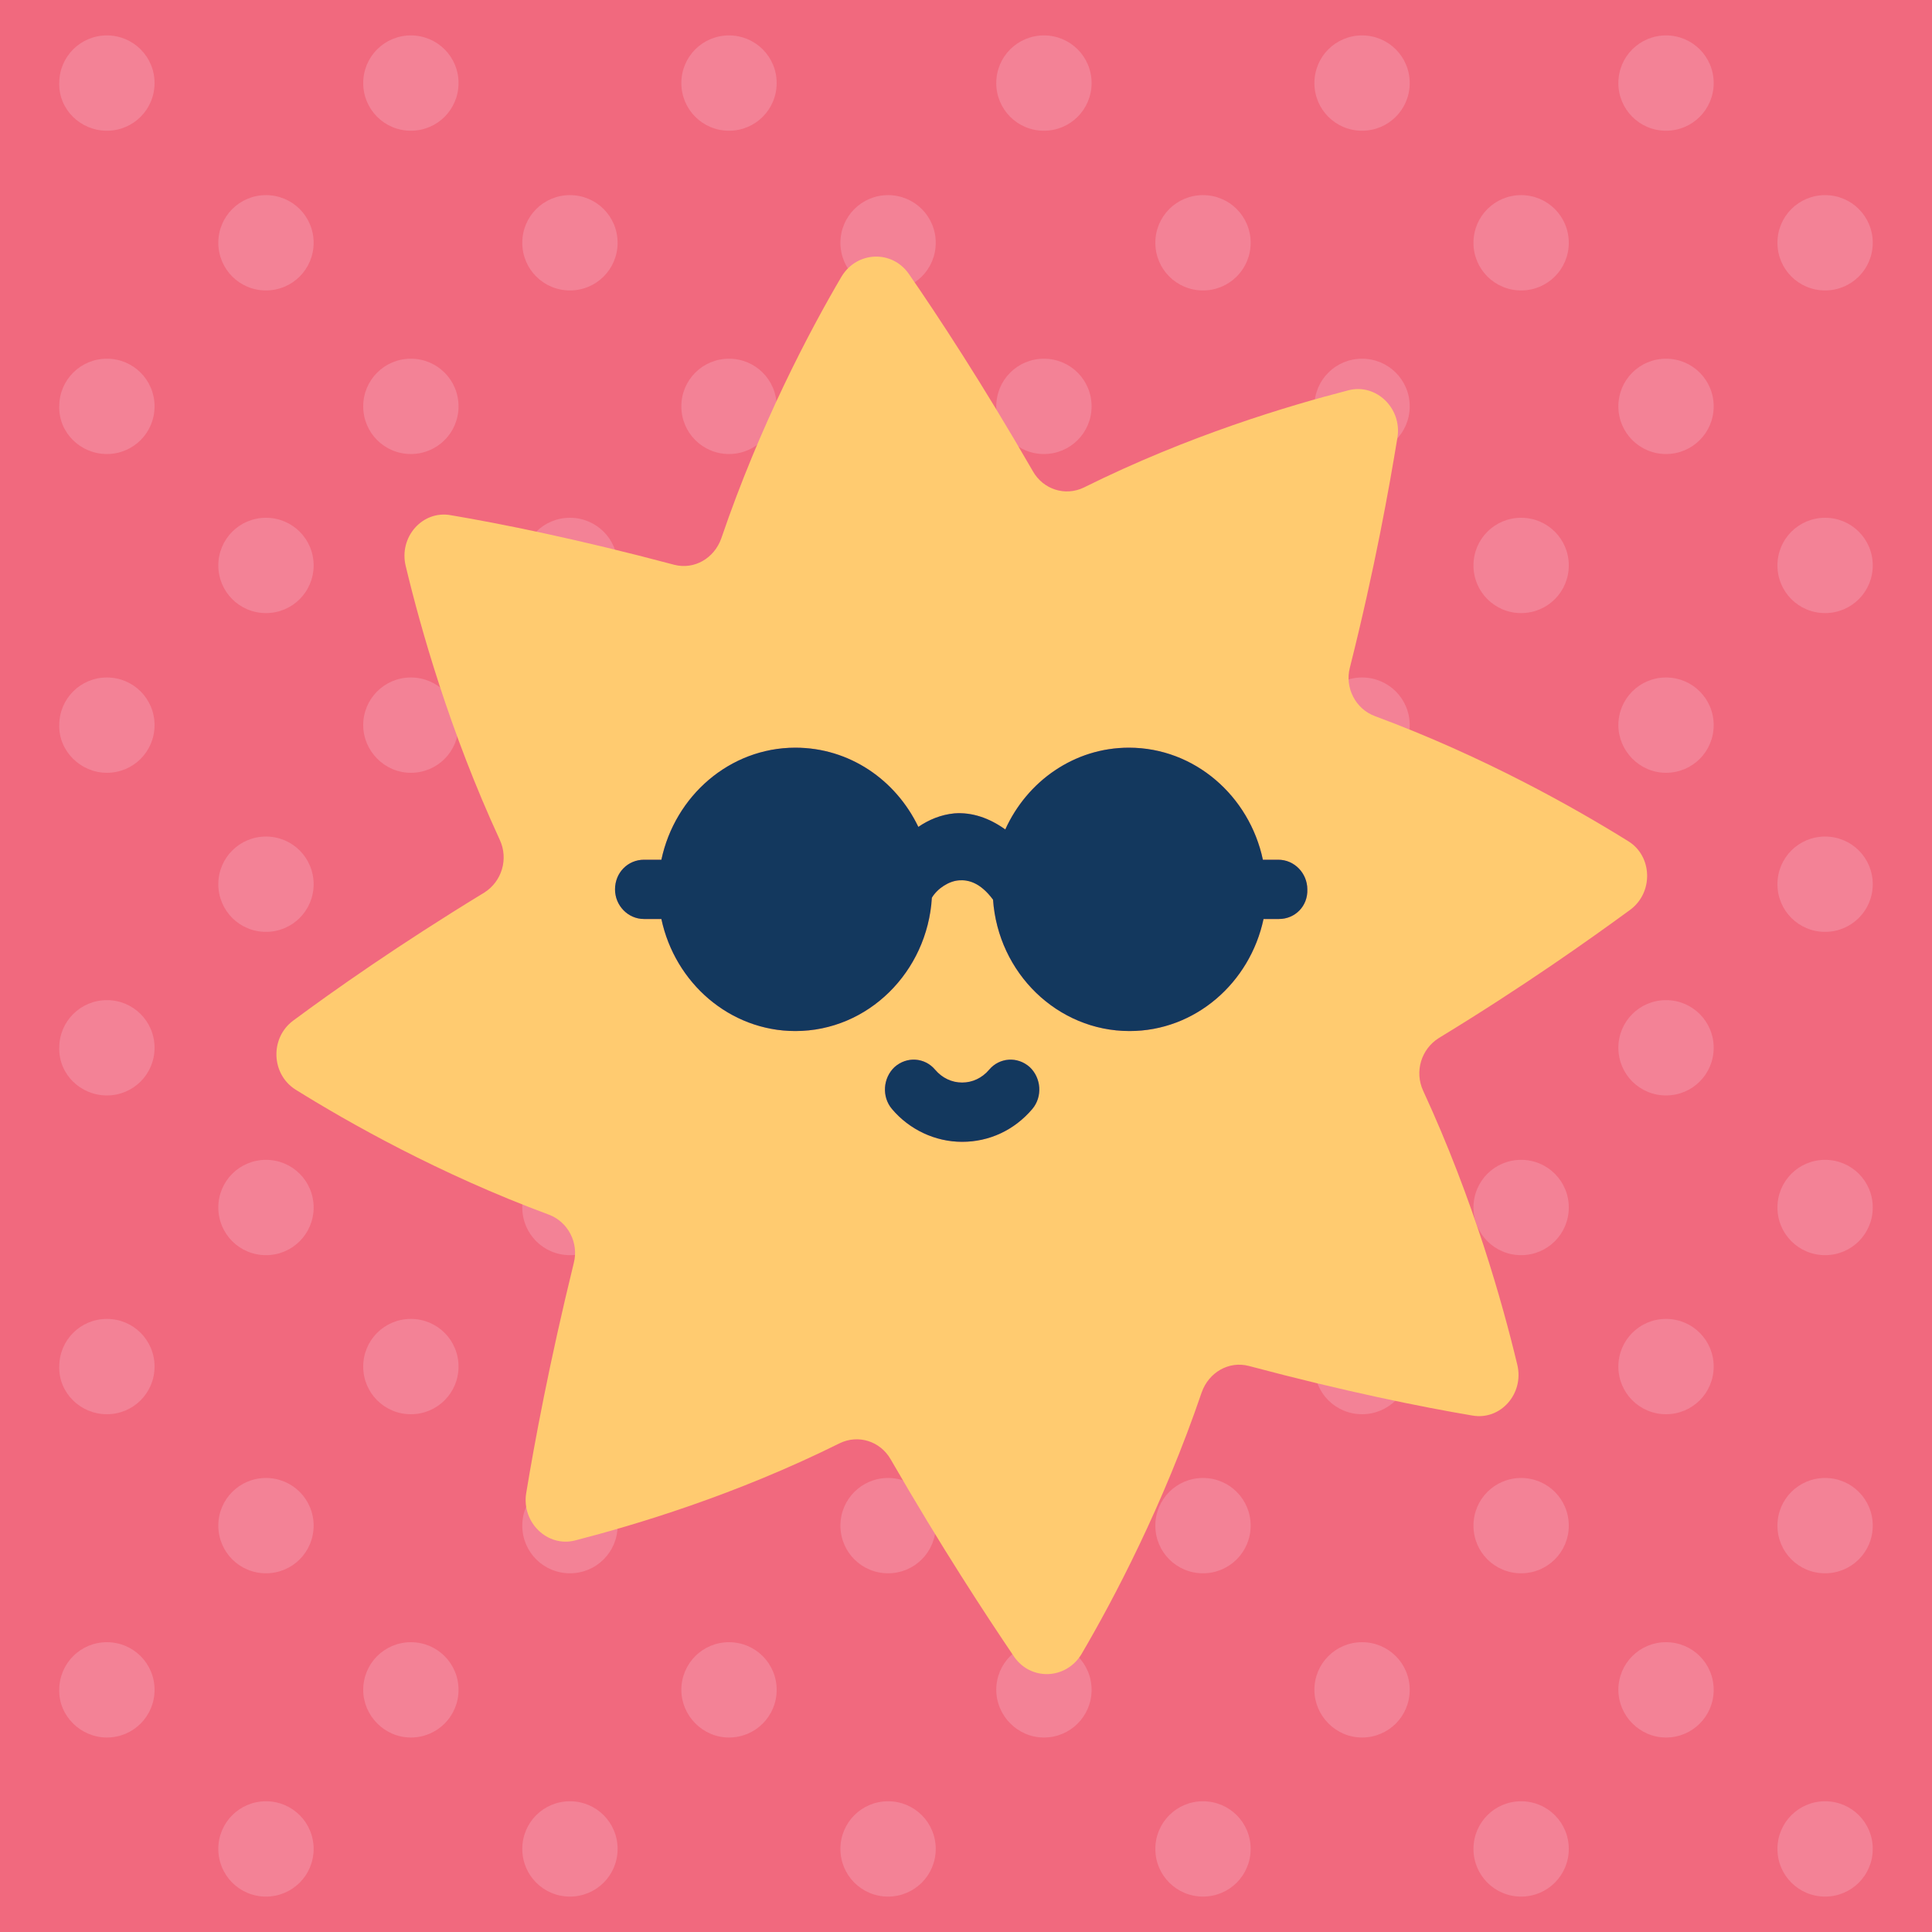 <?xml version="1.0" encoding="utf-8"?>
<!-- Generator: Adobe Illustrator 25.2.0, SVG Export Plug-In . SVG Version: 6.00 Build 0)  -->
<svg version="1.1" id="Layer_1" xmlns="http://www.w3.org/2000/svg" xmlns:xlink="http://www.w3.org/1999/xlink" x="0px" y="0px"
	 viewBox="0 0 300 300" style="enable-background:new 0 0 300 300;" xml:space="preserve">
<style type="text/css">
	.st0{fill:#F1697E;}
	.st1{clip-path:url(#SVGID_2_);fill:#F38296;}
	.st2{fill:#FFCB70;}
	.st3{fill:#13385E;}
</style>
<g>
	<rect x="0" class="st0" width="300" height="300"/>
	<g>
		<defs>
			<rect id="SVGID_1_" y="0" width="300" height="300"/>
		</defs>
		<clipPath id="SVGID_2_">
			<use xlink:href="#SVGID_1_"  style="overflow:visible;"/>
		</clipPath>
		<path class="st1" d="M41.3,45.1c4.1,0,7.4-3.3,7.4-7.4c0-4.1-3.3-7.4-7.4-7.4c-4.1,0-7.4,3.3-7.4,7.4
			C33.9,41.8,37.2,45.1,41.3,45.1"/>
		<path class="st1" d="M-8.1,45.1c4.1,0,7.4-3.3,7.4-7.4c0-4.1-3.3-7.4-7.4-7.4c-4.1,0-7.4,3.3-7.4,7.4
			C-15.6,41.8-12.2,45.1-8.1,45.1"/>
		<path class="st1" d="M41.3-4.4c4.1,0,7.4-3.3,7.4-7.4c0-4.1-3.3-7.4-7.4-7.4c-4.1,0-7.4,3.3-7.4,7.4C33.9-7.7,37.2-4.4,41.3-4.4"
			/>
		<path class="st1" d="M-8.1-4.4c4.1,0,7.4-3.3,7.4-7.4c0-4.1-3.3-7.4-7.4-7.4c-4.1,0-7.4,3.3-7.4,7.4C-15.6-7.7-12.2-4.4-8.1-4.4"
			/>
		<path class="st1" d="M-32.9,20.3c4.1,0,7.4-3.3,7.4-7.4c0-4.1-3.3-7.4-7.4-7.4c-4.1,0-7.4,3.3-7.4,7.4
			C-40.3,17-36.9,20.3-32.9,20.3"/>
		<path class="st1" d="M16.6,20.3c4.1,0,7.4-3.3,7.4-7.4c0-4.1-3.3-7.4-7.4-7.4c-4.1,0-7.4,3.3-7.4,7.4C9.1,17,12.5,20.3,16.6,20.3"
			/>
		<path class="st1" d="M-32.9-29.1c4.1,0,7.4-3.3,7.4-7.4c0-4.1-3.3-7.4-7.4-7.4c-4.1,0-7.4,3.3-7.4,7.4
			C-40.3-32.5-36.9-29.1-32.9-29.1"/>
		<path class="st1" d="M16.6-29.1c4.1,0,7.4-3.3,7.4-7.4c0-4.1-3.3-7.4-7.4-7.4c-4.1,0-7.4,3.3-7.4,7.4
			C9.1-32.5,12.5-29.1,16.6-29.1"/>
		<path class="st1" d="M236.2,45.1c4.1,0,7.4-3.3,7.4-7.4c0-4.1-3.3-7.4-7.4-7.4c-4.1,0-7.4,3.3-7.4,7.4
			C228.8,41.8,232.1,45.1,236.2,45.1"/>
		<path class="st1" d="M186.8,45.1c4.1,0,7.4-3.3,7.4-7.4c0-4.1-3.3-7.4-7.4-7.4c-4.1,0-7.4,3.3-7.4,7.4
			C179.4,41.8,182.7,45.1,186.8,45.1"/>
		<path class="st1" d="M236.2-4.4c4.1,0,7.4-3.3,7.4-7.4c0-4.1-3.3-7.4-7.4-7.4c-4.1,0-7.4,3.3-7.4,7.4
			C228.8-7.7,232.1-4.4,236.2-4.4"/>
		<path class="st1" d="M186.8-4.4c4.1,0,7.4-3.3,7.4-7.4c0-4.1-3.3-7.4-7.4-7.4c-4.1,0-7.4,3.3-7.4,7.4
			C179.4-7.7,182.7-4.4,186.8-4.4"/>
		<path class="st1" d="M162.1,20.3c4.1,0,7.4-3.3,7.4-7.4c0-4.1-3.3-7.4-7.4-7.4c-4.1,0-7.4,3.3-7.4,7.4
			C154.7,17,158,20.3,162.1,20.3"/>
		<path class="st1" d="M211.5,20.3c4.1,0,7.4-3.3,7.4-7.4c0-4.1-3.3-7.4-7.4-7.4c-4.1,0-7.4,3.3-7.4,7.4
			C204.1,17,207.4,20.3,211.5,20.3"/>
		<path class="st1" d="M162.1-29.1c4.1,0,7.4-3.3,7.4-7.4c0-4.1-3.3-7.4-7.4-7.4c-4.1,0-7.4,3.3-7.4,7.4
			C154.7-32.5,158-29.1,162.1-29.1"/>
		<path class="st1" d="M211.5-29.1c4.1,0,7.4-3.3,7.4-7.4c0-4.1-3.3-7.4-7.4-7.4c-4.1,0-7.4,3.3-7.4,7.4
			C204.1-32.5,207.4-29.1,211.5-29.1"/>
		<path class="st1" d="M137.9,45.1c4.1,0,7.4-3.3,7.4-7.4c0-4.1-3.3-7.4-7.4-7.4c-4.1,0-7.4,3.3-7.4,7.4
			C130.5,41.8,133.8,45.1,137.9,45.1"/>
		<path class="st1" d="M88.5,45.1c4.1,0,7.4-3.3,7.4-7.4c0-4.1-3.3-7.4-7.4-7.4c-4.1,0-7.4,3.3-7.4,7.4
			C81.1,41.8,84.4,45.1,88.5,45.1"/>
		<path class="st1" d="M137.9-4.4c4.1,0,7.4-3.3,7.4-7.4c0-4.1-3.3-7.4-7.4-7.4c-4.1,0-7.4,3.3-7.4,7.4
			C130.5-7.7,133.8-4.4,137.9-4.4"/>
		<path class="st1" d="M88.5-4.4c4.1,0,7.4-3.3,7.4-7.4c0-4.1-3.3-7.4-7.4-7.4c-4.1,0-7.4,3.3-7.4,7.4C81.1-7.7,84.4-4.4,88.5-4.4"
			/>
		<path class="st1" d="M63.8,20.3c4.1,0,7.4-3.3,7.4-7.4c0-4.1-3.3-7.4-7.4-7.4c-4.1,0-7.4,3.3-7.4,7.4C56.4,17,59.7,20.3,63.8,20.3
			"/>
		<path class="st1" d="M113.2,20.3c4.1,0,7.4-3.3,7.4-7.4c0-4.1-3.3-7.4-7.4-7.4c-4.1,0-7.4,3.3-7.4,7.4
			C105.8,17,109.1,20.3,113.2,20.3"/>
		<path class="st1" d="M63.8-29.1c4.1,0,7.4-3.3,7.4-7.4c0-4.1-3.3-7.4-7.4-7.4c-4.1,0-7.4,3.3-7.4,7.4
			C56.4-32.5,59.7-29.1,63.8-29.1"/>
		<path class="st1" d="M113.2-29.1c4.1,0,7.4-3.3,7.4-7.4c0-4.1-3.3-7.4-7.4-7.4c-4.1,0-7.4,3.3-7.4,7.4
			C105.8-32.5,109.1-29.1,113.2-29.1"/>
		<path class="st1" d="M332.9,45.1c4.1,0,7.4-3.3,7.4-7.4c0-4.1-3.3-7.4-7.4-7.4c-4.1,0-7.4,3.3-7.4,7.4
			C325.4,41.8,328.8,45.1,332.9,45.1"/>
		<path class="st1" d="M283.4,45.1c4.1,0,7.4-3.3,7.4-7.4c0-4.1-3.3-7.4-7.4-7.4c-4.1,0-7.4,3.3-7.4,7.4
			C276,41.8,279.3,45.1,283.4,45.1"/>
		<path class="st1" d="M332.9-4.4c4.1,0,7.4-3.3,7.4-7.4c0-4.1-3.3-7.4-7.4-7.4c-4.1,0-7.4,3.3-7.4,7.4
			C325.4-7.7,328.8-4.4,332.9-4.4"/>
		<path class="st1" d="M283.4-4.4c4.1,0,7.4-3.3,7.4-7.4c0-4.1-3.3-7.4-7.4-7.4c-4.1,0-7.4,3.3-7.4,7.4C276-7.7,279.3-4.4,283.4-4.4
			"/>
		<path class="st1" d="M258.7,20.3c4.1,0,7.4-3.3,7.4-7.4c0-4.1-3.3-7.4-7.4-7.4c-4.1,0-7.4,3.3-7.4,7.4
			C251.3,17,254.6,20.3,258.7,20.3"/>
		<path class="st1" d="M308.1,20.3c4.1,0,7.4-3.3,7.4-7.4c0-4.1-3.3-7.4-7.4-7.4c-4.1,0-7.4,3.3-7.4,7.4
			C300.7,17,304,20.3,308.1,20.3"/>
		<path class="st1" d="M258.7-29.1c4.1,0,7.4-3.3,7.4-7.4c0-4.1-3.3-7.4-7.4-7.4c-4.1,0-7.4,3.3-7.4,7.4
			C251.3-32.5,254.6-29.1,258.7-29.1"/>
		<path class="st1" d="M308.1-29.1c4.1,0,7.4-3.3,7.4-7.4c0-4.1-3.3-7.4-7.4-7.4c-4.1,0-7.4,3.3-7.4,7.4
			C300.7-32.5,304-29.1,308.1-29.1"/>
		<path class="st1" d="M41.3,244.3c4.1,0,7.4-3.3,7.4-7.4c0-4.1-3.3-7.4-7.4-7.4c-4.1,0-7.4,3.3-7.4,7.4
			C33.9,241,37.2,244.3,41.3,244.3"/>
		<path class="st1" d="M-8.1,244.3c4.1,0,7.4-3.3,7.4-7.4c0-4.1-3.3-7.4-7.4-7.4c-4.1,0-7.4,3.3-7.4,7.4
			C-15.6,241-12.2,244.3-8.1,244.3"/>
		<path class="st1" d="M41.3,194.9c4.1,0,7.4-3.3,7.4-7.4c0-4.1-3.3-7.4-7.4-7.4c-4.1,0-7.4,3.3-7.4,7.4
			C33.9,191.6,37.2,194.9,41.3,194.9"/>
		<path class="st1" d="M-8.1,194.9c4.1,0,7.4-3.3,7.4-7.4c0-4.1-3.3-7.4-7.4-7.4c-4.1,0-7.4,3.3-7.4,7.4
			C-15.6,191.6-12.2,194.9-8.1,194.9"/>
		<path class="st1" d="M-32.9,219.6c4.1,0,7.4-3.3,7.4-7.4c0-4.1-3.3-7.4-7.4-7.4c-4.1,0-7.4,3.3-7.4,7.4
			C-40.3,216.3-36.9,219.6-32.9,219.6"/>
		<path class="st1" d="M16.6,219.6c4.1,0,7.4-3.3,7.4-7.4c0-4.1-3.3-7.4-7.4-7.4c-4.1,0-7.4,3.3-7.4,7.4
			C9.1,216.3,12.5,219.6,16.6,219.6"/>
		<path class="st1" d="M-32.9,170.1c4.1,0,7.4-3.3,7.4-7.4c0-4.1-3.3-7.4-7.4-7.4c-4.1,0-7.4,3.3-7.4,7.4
			C-40.3,166.8-36.9,170.1-32.9,170.1"/>
		<path class="st1" d="M16.6,170.1c4.1,0,7.4-3.3,7.4-7.4c0-4.1-3.3-7.4-7.4-7.4c-4.1,0-7.4,3.3-7.4,7.4
			C9.1,166.8,12.5,170.1,16.6,170.1"/>
		<path class="st1" d="M236.2,244.3c4.1,0,7.4-3.3,7.4-7.4c0-4.1-3.3-7.4-7.4-7.4c-4.1,0-7.4,3.3-7.4,7.4
			C228.8,241,232.1,244.3,236.2,244.3"/>
		<path class="st1" d="M186.8,244.3c4.1,0,7.4-3.3,7.4-7.4c0-4.1-3.3-7.4-7.4-7.4c-4.1,0-7.4,3.3-7.4,7.4
			C179.4,241,182.7,244.3,186.8,244.3"/>
		<path class="st1" d="M236.2,194.9c4.1,0,7.4-3.3,7.4-7.4c0-4.1-3.3-7.4-7.4-7.4c-4.1,0-7.4,3.3-7.4,7.4
			C228.8,191.6,232.1,194.9,236.2,194.9"/>
		<path class="st1" d="M186.8,194.9c4.1,0,7.4-3.3,7.4-7.4c0-4.1-3.3-7.4-7.4-7.4c-4.1,0-7.4,3.3-7.4,7.4
			C179.4,191.6,182.7,194.9,186.8,194.9"/>
		<path class="st1" d="M162.1,219.6c4.1,0,7.4-3.3,7.4-7.4c0-4.1-3.3-7.4-7.4-7.4c-4.1,0-7.4,3.3-7.4,7.4
			C154.7,216.3,158,219.6,162.1,219.6"/>
		<path class="st1" d="M211.5,219.6c4.1,0,7.4-3.3,7.4-7.4c0-4.1-3.3-7.4-7.4-7.4c-4.1,0-7.4,3.3-7.4,7.4
			C204.1,216.3,207.4,219.6,211.5,219.6"/>
		<path class="st1" d="M162.1,170.1c4.1,0,7.4-3.3,7.4-7.4c0-4.1-3.3-7.4-7.4-7.4c-4.1,0-7.4,3.3-7.4,7.4
			C154.7,166.8,158,170.1,162.1,170.1"/>
		<path class="st1" d="M211.5,170.1c4.1,0,7.4-3.3,7.4-7.4c0-4.1-3.3-7.4-7.4-7.4c-4.1,0-7.4,3.3-7.4,7.4
			C204.1,166.8,207.4,170.1,211.5,170.1"/>
		<path class="st1" d="M137.9,244.3c4.1,0,7.4-3.3,7.4-7.4c0-4.1-3.3-7.4-7.4-7.4c-4.1,0-7.4,3.3-7.4,7.4
			C130.5,241,133.8,244.3,137.9,244.3"/>
		<path class="st1" d="M88.5,244.3c4.1,0,7.4-3.3,7.4-7.4c0-4.1-3.3-7.4-7.4-7.4c-4.1,0-7.4,3.3-7.4,7.4
			C81.1,241,84.4,244.3,88.5,244.3"/>
		<path class="st1" d="M137.9,194.9c4.1,0,7.4-3.3,7.4-7.4c0-4.1-3.3-7.4-7.4-7.4c-4.1,0-7.4,3.3-7.4,7.4
			C130.5,191.6,133.8,194.9,137.9,194.9"/>
		<path class="st1" d="M88.5,194.9c4.1,0,7.4-3.3,7.4-7.4c0-4.1-3.3-7.4-7.4-7.4c-4.1,0-7.4,3.3-7.4,7.4
			C81.1,191.6,84.4,194.9,88.5,194.9"/>
		<path class="st1" d="M63.8,219.6c4.1,0,7.4-3.3,7.4-7.4c0-4.1-3.3-7.4-7.4-7.4c-4.1,0-7.4,3.3-7.4,7.4
			C56.4,216.3,59.7,219.6,63.8,219.6"/>
		<path class="st1" d="M113.2,219.6c4.1,0,7.4-3.3,7.4-7.4c0-4.1-3.3-7.4-7.4-7.4c-4.1,0-7.4,3.3-7.4,7.4
			C105.8,216.3,109.1,219.6,113.2,219.6"/>
		<path class="st1" d="M63.8,170.1c4.1,0,7.4-3.3,7.4-7.4c0-4.1-3.3-7.4-7.4-7.4c-4.1,0-7.4,3.3-7.4,7.4
			C56.4,166.8,59.7,170.1,63.8,170.1"/>
		<path class="st1" d="M113.2,170.1c4.1,0,7.4-3.3,7.4-7.4c0-4.1-3.3-7.4-7.4-7.4c-4.1,0-7.4,3.3-7.4,7.4
			C105.8,166.8,109.1,170.1,113.2,170.1"/>
		<path class="st1" d="M332.9,244.3c4.1,0,7.4-3.3,7.4-7.4c0-4.1-3.3-7.4-7.4-7.4c-4.1,0-7.4,3.3-7.4,7.4
			C325.4,241,328.8,244.3,332.9,244.3"/>
		<path class="st1" d="M283.4,244.3c4.1,0,7.4-3.3,7.4-7.4c0-4.1-3.3-7.4-7.4-7.4c-4.1,0-7.4,3.3-7.4,7.4
			C276,241,279.3,244.3,283.4,244.3"/>
		<path class="st1" d="M332.9,194.9c4.1,0,7.4-3.3,7.4-7.4c0-4.1-3.3-7.4-7.4-7.4c-4.1,0-7.4,3.3-7.4,7.4
			C325.4,191.6,328.8,194.9,332.9,194.9"/>
		<path class="st1" d="M283.4,194.9c4.1,0,7.4-3.3,7.4-7.4c0-4.1-3.3-7.4-7.4-7.4c-4.1,0-7.4,3.3-7.4,7.4
			C276,191.6,279.3,194.9,283.4,194.9"/>
		<path class="st1" d="M258.7,219.6c4.1,0,7.4-3.3,7.4-7.4c0-4.1-3.3-7.4-7.4-7.4c-4.1,0-7.4,3.3-7.4,7.4
			C251.3,216.3,254.6,219.6,258.7,219.6"/>
		<path class="st1" d="M308.1,219.6c4.1,0,7.4-3.3,7.4-7.4c0-4.1-3.3-7.4-7.4-7.4c-4.1,0-7.4,3.3-7.4,7.4
			C300.7,216.3,304,219.6,308.1,219.6"/>
		<path class="st1" d="M258.7,170.1c4.1,0,7.4-3.3,7.4-7.4c0-4.1-3.3-7.4-7.4-7.4c-4.1,0-7.4,3.3-7.4,7.4
			C251.3,166.8,254.6,170.1,258.7,170.1"/>
		<path class="st1" d="M308.1,170.1c4.1,0,7.4-3.3,7.4-7.4c0-4.1-3.3-7.4-7.4-7.4c-4.1,0-7.4,3.3-7.4,7.4
			C300.7,166.8,304,170.1,308.1,170.1"/>
		<path class="st1" d="M41.3,144.7c4.1,0,7.4-3.3,7.4-7.4c0-4.1-3.3-7.4-7.4-7.4c-4.1,0-7.4,3.3-7.4,7.4
			C33.9,141.4,37.2,144.7,41.3,144.7"/>
		<path class="st1" d="M-8.1,144.7c4.1,0,7.4-3.3,7.4-7.4c0-4.1-3.3-7.4-7.4-7.4c-4.1,0-7.4,3.3-7.4,7.4
			C-15.6,141.4-12.2,144.7-8.1,144.7"/>
		<path class="st1" d="M41.3,95.2c4.1,0,7.4-3.3,7.4-7.4c0-4.1-3.3-7.4-7.4-7.4c-4.1,0-7.4,3.3-7.4,7.4
			C33.9,91.9,37.2,95.2,41.3,95.2"/>
		<path class="st1" d="M-8.1,95.2c4.1,0,7.4-3.3,7.4-7.4c0-4.1-3.3-7.4-7.4-7.4c-4.1,0-7.4,3.3-7.4,7.4
			C-15.6,91.9-12.2,95.2-8.1,95.2"/>
		<path class="st1" d="M-32.9,120c4.1,0,7.4-3.3,7.4-7.4c0-4.1-3.3-7.4-7.4-7.4c-4.1,0-7.4,3.3-7.4,7.4
			C-40.3,116.6-36.9,120-32.9,120"/>
		<path class="st1" d="M16.6,120c4.1,0,7.4-3.3,7.4-7.4c0-4.1-3.3-7.4-7.4-7.4c-4.1,0-7.4,3.3-7.4,7.4C9.1,116.6,12.5,120,16.6,120"
			/>
		<path class="st1" d="M-32.9,70.5c4.1,0,7.4-3.3,7.4-7.4c0-4.1-3.3-7.4-7.4-7.4c-4.1,0-7.4,3.3-7.4,7.4
			C-40.3,67.2-36.9,70.5-32.9,70.5"/>
		<path class="st1" d="M16.6,70.5c4.1,0,7.4-3.3,7.4-7.4c0-4.1-3.3-7.4-7.4-7.4c-4.1,0-7.4,3.3-7.4,7.4
			C9.1,67.2,12.5,70.5,16.6,70.5"/>
		<path class="st1" d="M236.2,144.7c4.1,0,7.4-3.3,7.4-7.4c0-4.1-3.3-7.4-7.4-7.4c-4.1,0-7.4,3.3-7.4,7.4
			C228.8,141.4,232.1,144.7,236.2,144.7"/>
		<path class="st1" d="M186.8,144.7c4.1,0,7.4-3.3,7.4-7.4c0-4.1-3.3-7.4-7.4-7.4c-4.1,0-7.4,3.3-7.4,7.4
			C179.4,141.4,182.7,144.7,186.8,144.7"/>
		<path class="st1" d="M236.2,95.2c4.1,0,7.4-3.3,7.4-7.4c0-4.1-3.3-7.4-7.4-7.4c-4.1,0-7.4,3.3-7.4,7.4
			C228.8,91.9,232.1,95.2,236.2,95.2"/>
		<path class="st1" d="M186.8,95.2c4.1,0,7.4-3.3,7.4-7.4c0-4.1-3.3-7.4-7.4-7.4c-4.1,0-7.4,3.3-7.4,7.4
			C179.4,91.9,182.7,95.2,186.8,95.2"/>
		<path class="st1" d="M162.1,120c4.1,0,7.4-3.3,7.4-7.4c0-4.1-3.3-7.4-7.4-7.4c-4.1,0-7.4,3.3-7.4,7.4
			C154.7,116.6,158,120,162.1,120"/>
		<path class="st1" d="M211.5,120c4.1,0,7.4-3.3,7.4-7.4c0-4.1-3.3-7.4-7.4-7.4c-4.1,0-7.4,3.3-7.4,7.4
			C204.1,116.6,207.4,120,211.5,120"/>
		<path class="st1" d="M162.1,70.5c4.1,0,7.4-3.3,7.4-7.4c0-4.1-3.3-7.4-7.4-7.4c-4.1,0-7.4,3.3-7.4,7.4
			C154.7,67.2,158,70.5,162.1,70.5"/>
		<path class="st1" d="M211.5,70.5c4.1,0,7.4-3.3,7.4-7.4c0-4.1-3.3-7.4-7.4-7.4c-4.1,0-7.4,3.3-7.4,7.4
			C204.1,67.2,207.4,70.5,211.5,70.5"/>
		<path class="st1" d="M137.9,144.7c4.1,0,7.4-3.3,7.4-7.4c0-4.1-3.3-7.4-7.4-7.4c-4.1,0-7.4,3.3-7.4,7.4
			C130.5,141.4,133.8,144.7,137.9,144.7"/>
		<path class="st1" d="M88.5,144.7c4.1,0,7.4-3.3,7.4-7.4c0-4.1-3.3-7.4-7.4-7.4c-4.1,0-7.4,3.3-7.4,7.4
			C81.1,141.4,84.4,144.7,88.5,144.7"/>
		<path class="st1" d="M137.9,95.2c4.1,0,7.4-3.3,7.4-7.4c0-4.1-3.3-7.4-7.4-7.4c-4.1,0-7.4,3.3-7.4,7.4
			C130.5,91.9,133.8,95.2,137.9,95.2"/>
		<path class="st1" d="M88.5,95.2c4.1,0,7.4-3.3,7.4-7.4c0-4.1-3.3-7.4-7.4-7.4c-4.1,0-7.4,3.3-7.4,7.4
			C81.1,91.9,84.4,95.2,88.5,95.2"/>
		<path class="st1" d="M63.8,120c4.1,0,7.4-3.3,7.4-7.4c0-4.1-3.3-7.4-7.4-7.4c-4.1,0-7.4,3.3-7.4,7.4C56.4,116.6,59.7,120,63.8,120
			"/>
		<path class="st1" d="M113.2,120c4.1,0,7.4-3.3,7.4-7.4c0-4.1-3.3-7.4-7.4-7.4c-4.1,0-7.4,3.3-7.4,7.4
			C105.8,116.6,109.1,120,113.2,120"/>
		<path class="st1" d="M63.8,70.5c4.1,0,7.4-3.3,7.4-7.4c0-4.1-3.3-7.4-7.4-7.4c-4.1,0-7.4,3.3-7.4,7.4
			C56.4,67.2,59.7,70.5,63.8,70.5"/>
		<path class="st1" d="M113.2,70.5c4.1,0,7.4-3.3,7.4-7.4c0-4.1-3.3-7.4-7.4-7.4c-4.1,0-7.4,3.3-7.4,7.4
			C105.8,67.2,109.1,70.5,113.2,70.5"/>
		<path class="st1" d="M332.9,144.7c4.1,0,7.4-3.3,7.4-7.4c0-4.1-3.3-7.4-7.4-7.4c-4.1,0-7.4,3.3-7.4,7.4
			C325.4,141.4,328.8,144.7,332.9,144.7"/>
		<path class="st1" d="M283.4,144.7c4.1,0,7.4-3.3,7.4-7.4c0-4.1-3.3-7.4-7.4-7.4c-4.1,0-7.4,3.3-7.4,7.4
			C276,141.4,279.3,144.7,283.4,144.7"/>
		<path class="st1" d="M332.9,95.2c4.1,0,7.4-3.3,7.4-7.4c0-4.1-3.3-7.4-7.4-7.4c-4.1,0-7.4,3.3-7.4,7.4
			C325.4,91.9,328.8,95.2,332.9,95.2"/>
		<path class="st1" d="M283.4,95.2c4.1,0,7.4-3.3,7.4-7.4c0-4.1-3.3-7.4-7.4-7.4c-4.1,0-7.4,3.3-7.4,7.4
			C276,91.9,279.3,95.2,283.4,95.2"/>
		<path class="st1" d="M258.7,120c4.1,0,7.4-3.3,7.4-7.4c0-4.1-3.3-7.4-7.4-7.4c-4.1,0-7.4,3.3-7.4,7.4
			C251.3,116.6,254.6,120,258.7,120"/>
		<path class="st1" d="M308.1,120c4.1,0,7.4-3.3,7.4-7.4c0-4.1-3.3-7.4-7.4-7.4c-4.1,0-7.4,3.3-7.4,7.4
			C300.7,116.6,304,120,308.1,120"/>
		<path class="st1" d="M258.7,70.5c4.1,0,7.4-3.3,7.4-7.4c0-4.1-3.3-7.4-7.4-7.4c-4.1,0-7.4,3.3-7.4,7.4
			C251.3,67.2,254.6,70.5,258.7,70.5"/>
		<path class="st1" d="M308.1,70.5c4.1,0,7.4-3.3,7.4-7.4c0-4.1-3.3-7.4-7.4-7.4c-4.1,0-7.4,3.3-7.4,7.4
			C300.7,67.2,304,70.5,308.1,70.5"/>
		<path class="st1" d="M41.3,344c4.1,0,7.4-3.3,7.4-7.4c0-4.1-3.3-7.4-7.4-7.4c-4.1,0-7.4,3.3-7.4,7.4C33.9,340.7,37.2,344,41.3,344
			"/>
		<path class="st1" d="M-8.1,344c4.1,0,7.4-3.3,7.4-7.4c0-4.1-3.3-7.4-7.4-7.4c-4.1,0-7.4,3.3-7.4,7.4C-15.6,340.7-12.2,344-8.1,344
			"/>
		<path class="st1" d="M41.3,294.5c4.1,0,7.4-3.3,7.4-7.4c0-4.1-3.3-7.4-7.4-7.4c-4.1,0-7.4,3.3-7.4,7.4
			C33.9,291.2,37.2,294.5,41.3,294.5"/>
		<path class="st1" d="M-8.1,294.5c4.1,0,7.4-3.3,7.4-7.4c0-4.1-3.3-7.4-7.4-7.4c-4.1,0-7.4,3.3-7.4,7.4
			C-15.6,291.2-12.2,294.5-8.1,294.5"/>
		<path class="st1" d="M-32.9,319.2c4.1,0,7.4-3.3,7.4-7.4c0-4.1-3.3-7.4-7.4-7.4c-4.1,0-7.4,3.3-7.4,7.4
			C-40.3,315.9-36.9,319.2-32.9,319.2"/>
		<path class="st1" d="M16.6,319.2c4.1,0,7.4-3.3,7.4-7.4c0-4.1-3.3-7.4-7.4-7.4c-4.1,0-7.4,3.3-7.4,7.4
			C9.1,315.9,12.5,319.2,16.6,319.2"/>
		<path class="st1" d="M-32.9,269.8c4.1,0,7.4-3.3,7.4-7.4c0-4.1-3.3-7.4-7.4-7.4c-4.1,0-7.4,3.3-7.4,7.4
			C-40.3,266.4-36.9,269.8-32.9,269.8"/>
		<path class="st1" d="M16.6,269.8c4.1,0,7.4-3.3,7.4-7.4c0-4.1-3.3-7.4-7.4-7.4c-4.1,0-7.4,3.3-7.4,7.4
			C9.1,266.4,12.5,269.8,16.6,269.8"/>
		<path class="st1" d="M236.2,344c4.1,0,7.4-3.3,7.4-7.4c0-4.1-3.3-7.4-7.4-7.4c-4.1,0-7.4,3.3-7.4,7.4
			C228.8,340.7,232.1,344,236.2,344"/>
		<path class="st1" d="M186.8,344c4.1,0,7.4-3.3,7.4-7.4c0-4.1-3.3-7.4-7.4-7.4c-4.1,0-7.4,3.3-7.4,7.4
			C179.4,340.7,182.7,344,186.8,344"/>
		<path class="st1" d="M236.2,294.5c4.1,0,7.4-3.3,7.4-7.4c0-4.1-3.3-7.4-7.4-7.4c-4.1,0-7.4,3.3-7.4,7.4
			C228.8,291.2,232.1,294.5,236.2,294.5"/>
		<path class="st1" d="M186.8,294.5c4.1,0,7.4-3.3,7.4-7.4c0-4.1-3.3-7.4-7.4-7.4c-4.1,0-7.4,3.3-7.4,7.4
			C179.4,291.2,182.7,294.5,186.8,294.5"/>
		<path class="st1" d="M162.1,319.2c4.1,0,7.4-3.3,7.4-7.4c0-4.1-3.3-7.4-7.4-7.4c-4.1,0-7.4,3.3-7.4,7.4
			C154.7,315.9,158,319.2,162.1,319.2"/>
		<path class="st1" d="M211.5,319.2c4.1,0,7.4-3.3,7.4-7.4c0-4.1-3.3-7.4-7.4-7.4c-4.1,0-7.4,3.3-7.4,7.4
			C204.1,315.9,207.4,319.2,211.5,319.2"/>
		<path class="st1" d="M162.1,269.8c4.1,0,7.4-3.3,7.4-7.4c0-4.1-3.3-7.4-7.4-7.4c-4.1,0-7.4,3.3-7.4,7.4
			C154.7,266.4,158,269.8,162.1,269.8"/>
		<path class="st1" d="M211.5,269.8c4.1,0,7.4-3.3,7.4-7.4c0-4.1-3.3-7.4-7.4-7.4c-4.1,0-7.4,3.3-7.4,7.4
			C204.1,266.4,207.4,269.8,211.5,269.8"/>
		<path class="st1" d="M137.9,344c4.1,0,7.4-3.3,7.4-7.4c0-4.1-3.3-7.4-7.4-7.4c-4.1,0-7.4,3.3-7.4,7.4
			C130.5,340.7,133.8,344,137.9,344"/>
		<path class="st1" d="M88.5,344c4.1,0,7.4-3.3,7.4-7.4c0-4.1-3.3-7.4-7.4-7.4c-4.1,0-7.4,3.3-7.4,7.4C81.1,340.7,84.4,344,88.5,344
			"/>
		<path class="st1" d="M137.9,294.5c4.1,0,7.4-3.3,7.4-7.4c0-4.1-3.3-7.4-7.4-7.4c-4.1,0-7.4,3.3-7.4,7.4
			C130.5,291.2,133.8,294.5,137.9,294.5"/>
		<path class="st1" d="M88.5,294.5c4.1,0,7.4-3.3,7.4-7.4c0-4.1-3.3-7.4-7.4-7.4c-4.1,0-7.4,3.3-7.4,7.4
			C81.1,291.2,84.4,294.5,88.5,294.5"/>
		<path class="st1" d="M63.8,319.2c4.1,0,7.4-3.3,7.4-7.4c0-4.1-3.3-7.4-7.4-7.4c-4.1,0-7.4,3.3-7.4,7.4
			C56.4,315.9,59.7,319.2,63.8,319.2"/>
		<path class="st1" d="M113.2,319.2c4.1,0,7.4-3.3,7.4-7.4c0-4.1-3.3-7.4-7.4-7.4c-4.1,0-7.4,3.3-7.4,7.4
			C105.8,315.9,109.1,319.2,113.2,319.2"/>
		<path class="st1" d="M63.8,269.8c4.1,0,7.4-3.3,7.4-7.4c0-4.1-3.3-7.4-7.4-7.4c-4.1,0-7.4,3.3-7.4,7.4
			C56.4,266.4,59.7,269.8,63.8,269.8"/>
		<path class="st1" d="M113.2,269.8c4.1,0,7.4-3.3,7.4-7.4c0-4.1-3.3-7.4-7.4-7.4c-4.1,0-7.4,3.3-7.4,7.4
			C105.8,266.4,109.1,269.8,113.2,269.8"/>
		<path class="st1" d="M332.9,344c4.1,0,7.4-3.3,7.4-7.4c0-4.1-3.3-7.4-7.4-7.4c-4.1,0-7.4,3.3-7.4,7.4
			C325.4,340.7,328.8,344,332.9,344"/>
		<path class="st1" d="M283.4,344c4.1,0,7.4-3.3,7.4-7.4c0-4.1-3.3-7.4-7.4-7.4c-4.1,0-7.4,3.3-7.4,7.4
			C276,340.7,279.3,344,283.4,344"/>
		<path class="st1" d="M332.9,294.5c4.1,0,7.4-3.3,7.4-7.4c0-4.1-3.3-7.4-7.4-7.4c-4.1,0-7.4,3.3-7.4,7.4
			C325.4,291.2,328.8,294.5,332.9,294.5"/>
		<path class="st1" d="M283.4,294.5c4.1,0,7.4-3.3,7.4-7.4c0-4.1-3.3-7.4-7.4-7.4c-4.1,0-7.4,3.3-7.4,7.4
			C276,291.2,279.3,294.5,283.4,294.5"/>
		<path class="st1" d="M258.7,319.2c4.1,0,7.4-3.3,7.4-7.4c0-4.1-3.3-7.4-7.4-7.4c-4.1,0-7.4,3.3-7.4,7.4
			C251.3,315.9,254.6,319.2,258.7,319.2"/>
		<path class="st1" d="M308.1,319.2c4.1,0,7.4-3.3,7.4-7.4c0-4.1-3.3-7.4-7.4-7.4c-4.1,0-7.4,3.3-7.4,7.4
			C300.7,315.9,304,319.2,308.1,319.2"/>
		<path class="st1" d="M258.7,269.8c4.1,0,7.4-3.3,7.4-7.4c0-4.1-3.3-7.4-7.4-7.4c-4.1,0-7.4,3.3-7.4,7.4
			C251.3,266.4,254.6,269.8,258.7,269.8"/>
		<path class="st1" d="M308.1,269.8c4.1,0,7.4-3.3,7.4-7.4c0-4.1-3.3-7.4-7.4-7.4c-4.1,0-7.4,3.3-7.4,7.4
			C300.7,266.4,304,269.8,308.1,269.8"/>
	</g>
	<g>
		<path class="st2" d="M198.6,142.7h-2.4c-2.1,9.9-10.6,17.4-20.8,17.4c-11.2,0-20.4-9-21.2-20.4c-2-2.7-3.9-3.2-5.3-3
			c-1.5,0.1-3.3,1.2-4.2,2.7c-0.7,11.5-9.9,20.7-21.2,20.7c-10.2,0-18.7-7.5-20.8-17.4h-2.7c-2.5,0-4.5-2.1-4.5-4.6
			c0-2.6,2-4.6,4.5-4.6h2.7c2.1-9.9,10.6-17.4,20.8-17.4c8.4,0,15.6,5,19.1,12.3c1.6-1.1,3.5-1.9,5.6-2.1c2.7-0.2,5.4,0.7,7.9,2.5
			c3.4-7.5,10.7-12.7,19.2-12.7c10.2,0,18.7,7.5,20.8,17.4h2.4c2.5,0,4.5,2.1,4.5,4.6C203.1,140.7,201.1,142.7,198.6,142.7
			 M160.3,172.2c-2.8,3.3-6.7,5.1-10.9,5.1c-4.2,0-8.2-1.9-10.9-5.1c-1.6-1.9-1.4-4.8,0.4-6.5c1.9-1.7,4.7-1.5,6.3,0.4
			c1.1,1.3,2.6,2,4.2,2c1.6,0,3.1-0.7,4.2-2c1.6-1.9,4.4-2.1,6.3-0.4C161.7,167.4,161.9,170.3,160.3,172.2 M252.8,130.6
			c-8.2-5.1-22.3-13.1-39.3-19.4c-3-1.1-4.7-4.4-3.9-7.5c3.9-15.5,6.1-27.9,7.4-35.8c0.7-4.5-3.3-8.4-7.6-7.3
			c-9.3,2.4-24.8,7-41.1,15.1c-2.9,1.4-6.3,0.3-7.9-2.5c-7.9-13.7-14.8-24.2-19.3-30.7c-2.6-3.7-8-3.5-10.4,0.4
			c-5,8.5-12.7,23.1-18.7,40.7c-1.1,3.1-4.2,4.9-7.3,4.1c-15-4-27-6.4-34.7-7.7c-4.4-0.8-8.1,3.4-7,7.9c2.3,9.6,6.8,25.6,14.6,42.5
			c1.4,3,0.3,6.5-2.4,8.2c-13.3,8.1-23.5,15.3-29.7,19.9c-3.6,2.7-3.4,8.3,0.4,10.7c8.2,5.1,22.3,13.1,39.3,19.4
			c3,1.1,4.7,4.4,3.9,7.5c-3.8,15.5-6.1,27.9-7.4,35.8c-0.7,4.5,3.3,8.4,7.6,7.3c9.3-2.4,24.8-7,41.1-15.1c2.9-1.4,6.3-0.3,7.9,2.5
			c7.9,13.7,14.8,24.2,19.2,30.7c2.6,3.7,8,3.5,10.4-0.4c5-8.5,12.7-23.1,18.7-40.7c1.1-3.1,4.2-4.9,7.3-4.1c15,4,27,6.4,34.7,7.7
			c4.4,0.8,8.1-3.4,7-7.9c-2.3-9.6-6.8-25.6-14.6-42.5c-1.4-3-0.3-6.5,2.4-8.2c13.3-8.1,23.4-15.3,29.7-19.9
			C256.8,138.6,256.6,132.9,252.8,130.6"/>
		<path class="st3" d="M198.6,142.7h-2.4c-2.1,9.9-10.6,17.4-20.8,17.4c-11.2,0-20.4-9-21.2-20.4c-2-2.7-3.9-3.1-5.3-3
			c-1.5,0.1-3.3,1.2-4.2,2.7c-0.7,11.5-9.9,20.7-21.2,20.7c-10.2,0-18.7-7.5-20.8-17.4h-2.7c-2.5,0-4.5-2.1-4.5-4.6
			c0-2.6,2-4.6,4.5-4.6h2.7c2.1-9.9,10.6-17.4,20.8-17.4c8.4,0,15.6,5,19.1,12.3c1.6-1.1,3.5-1.9,5.6-2.1c2.7-0.2,5.4,0.7,7.9,2.5
			c3.4-7.5,10.7-12.7,19.2-12.7c10.2,0,18.7,7.5,20.8,17.4h2.4c2.5,0,4.5,2.1,4.5,4.6C203.1,140.7,201.1,142.7,198.6,142.7"/>
		<path class="st3" d="M160.3,172.2c-2.8,3.3-6.7,5.1-10.9,5.1c-4.2,0-8.2-1.9-10.9-5.1c-1.6-1.9-1.4-4.8,0.4-6.5
			c1.9-1.7,4.7-1.5,6.3,0.4c1.1,1.3,2.6,2,4.2,2c1.6,0,3.1-0.7,4.2-2c1.6-1.9,4.4-2.1,6.3-0.4C161.7,167.4,161.9,170.3,160.3,172.2"
			/>
	</g>
</g>
</svg>
